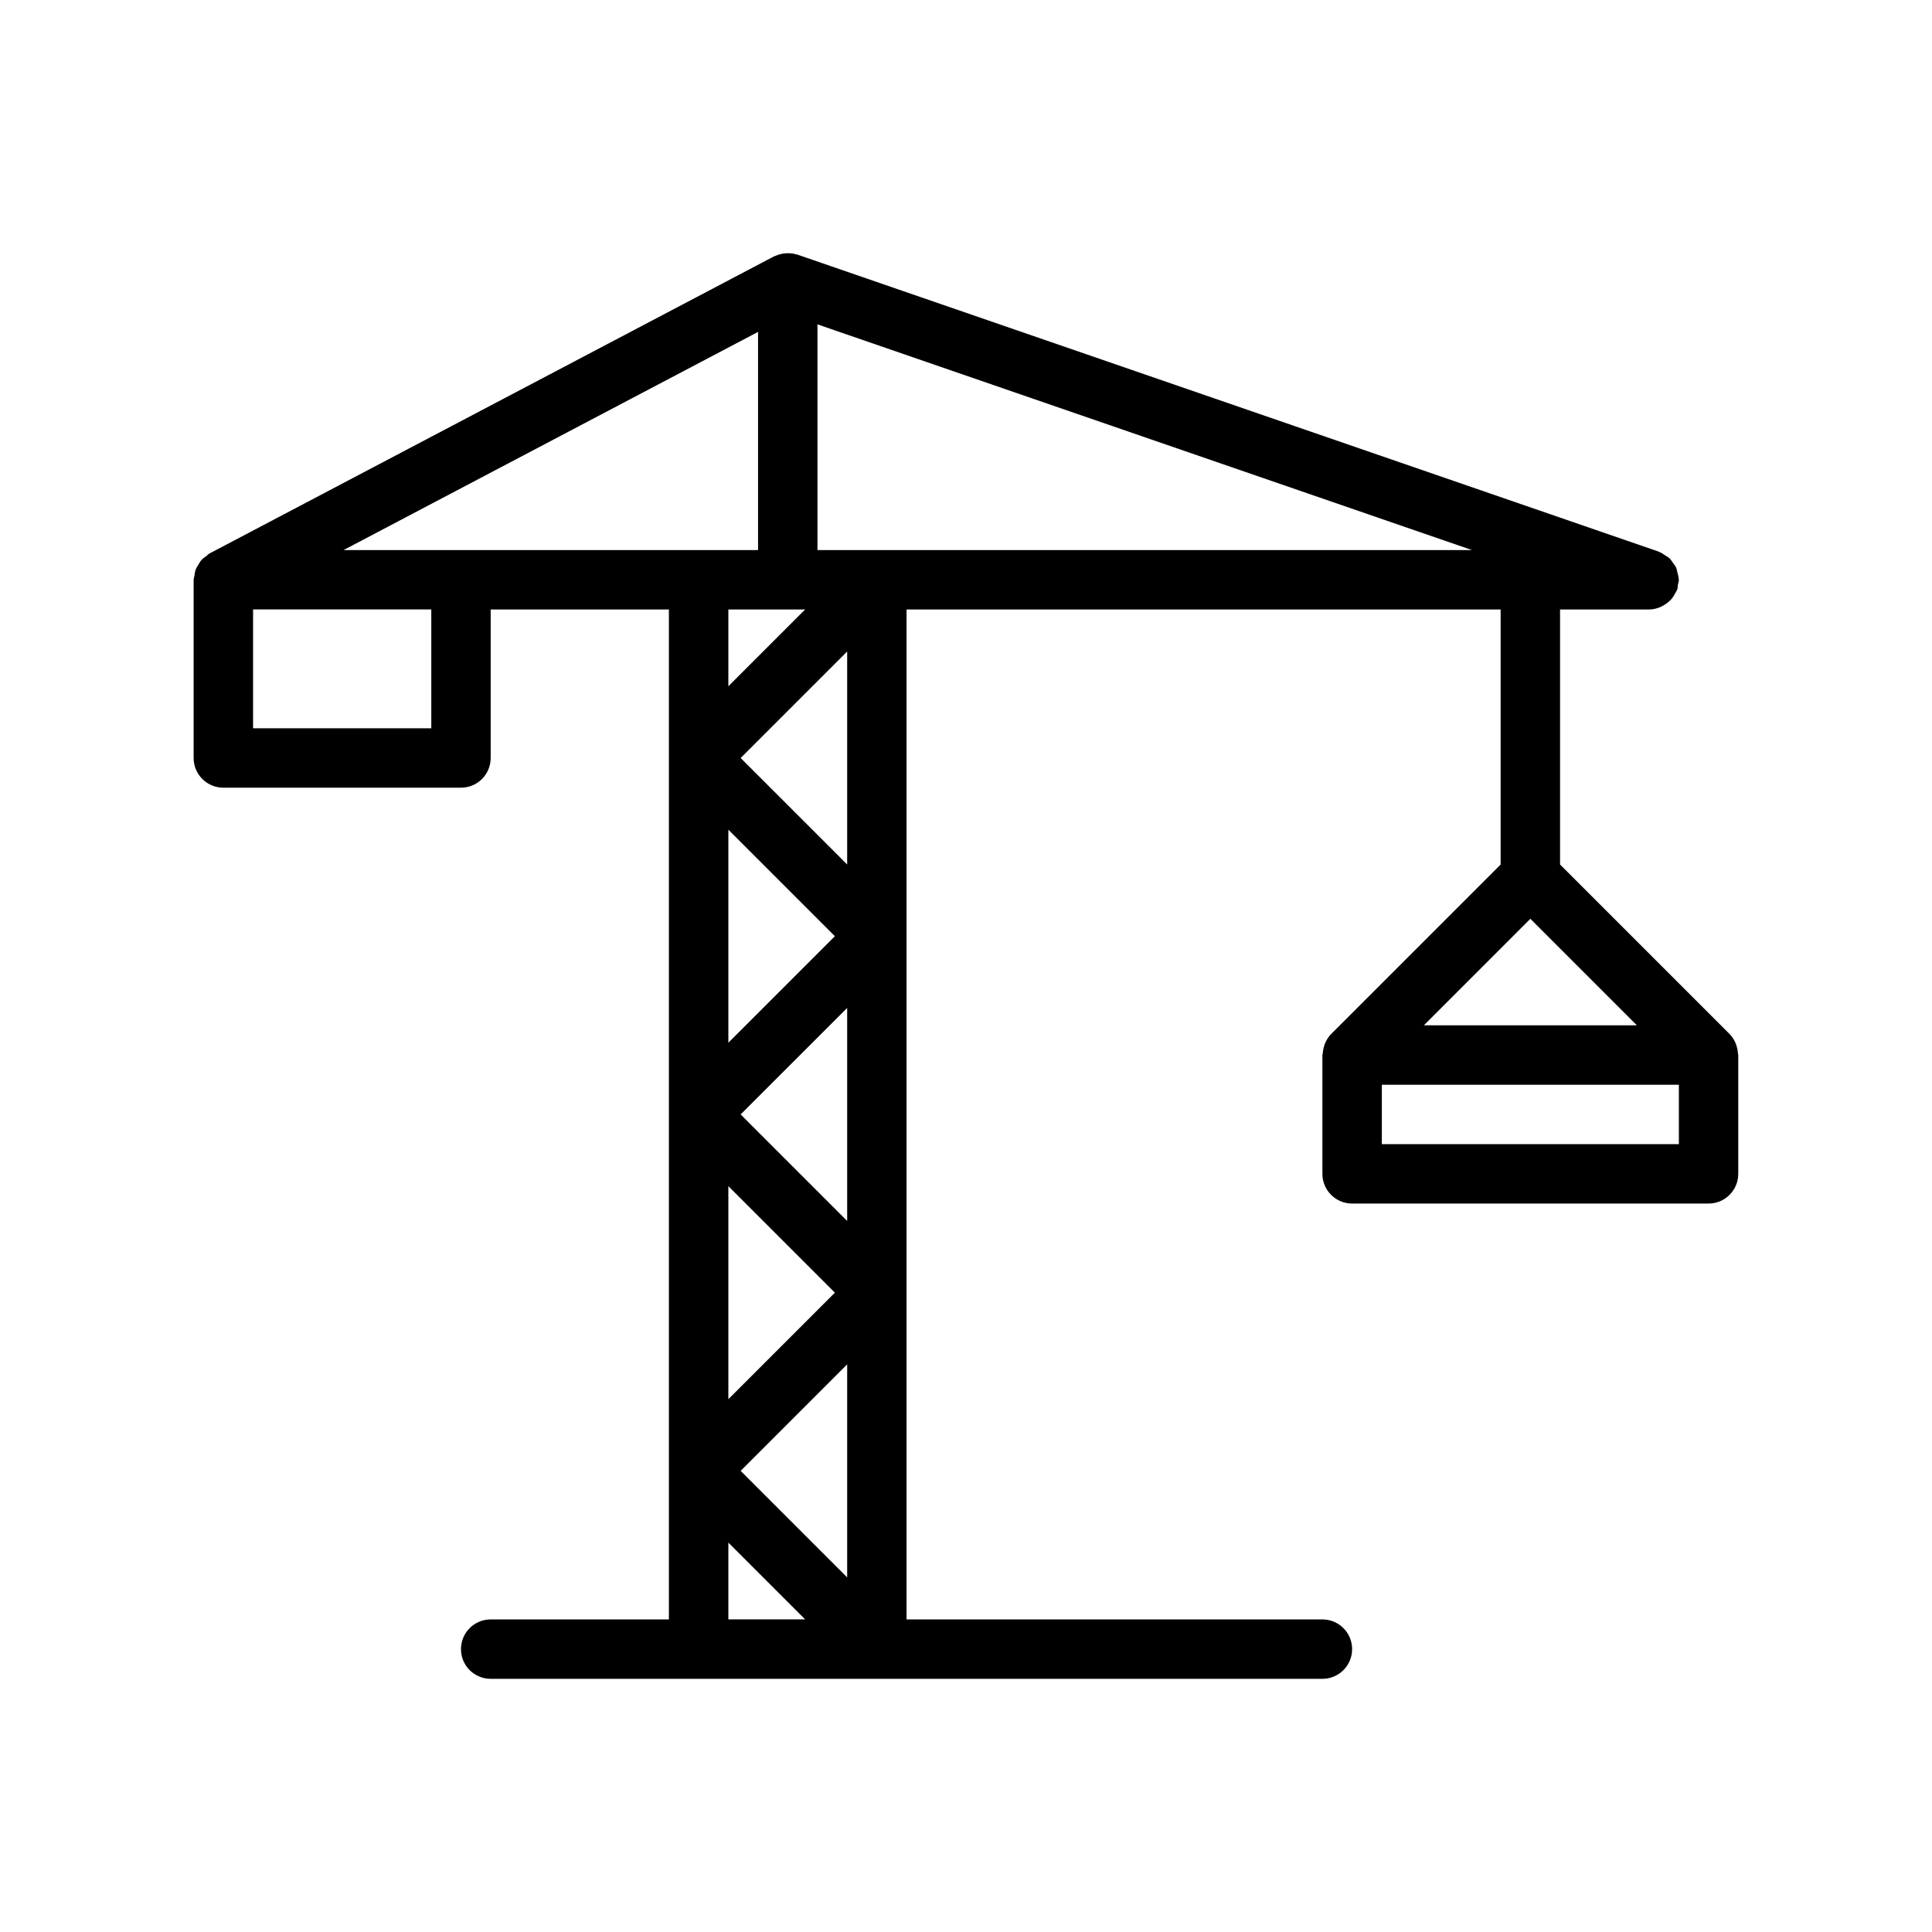 <?xml version="1.0" encoding="UTF-8"?>
<!-- Uploaded to: ICON Repo, www.svgrepo.com, Generator: ICON Repo Mixer Tools -->
<svg fill="#000000" width="800px" height="800px" version="1.1" viewBox="144 144 512 512" xmlns="http://www.w3.org/2000/svg">
 <path d="m604.57 423.11c-0.043-0.715-0.184-1.402-0.422-2.082-0.09-0.25-0.152-0.5-0.262-0.738-0.379-0.816-0.859-1.586-1.516-2.25-0.004-0.004-0.008-0.012-0.012-0.016l-44.926-44.922v-67.59h23.594c0.008 0 0.016 0.004 0.023 0.004 0.965 0 1.891-0.227 2.773-0.562 0.273-0.105 0.512-0.246 0.77-0.379 0.578-0.297 1.105-0.645 1.598-1.078 0.234-0.207 0.453-0.406 0.664-0.637 0.43-0.477 0.773-1.02 1.082-1.609 0.141-0.266 0.305-0.496 0.414-0.777 0.039-0.098 0.109-0.168 0.141-0.266 0.148-0.43 0.102-0.859 0.172-1.293 0.074-0.43 0.258-0.82 0.258-1.273 0-0.09-0.051-0.168-0.051-0.258-0.02-0.586-0.191-1.121-0.34-1.68-0.117-0.441-0.164-0.898-0.348-1.309-0.211-0.461-0.547-0.836-0.84-1.25-0.293-0.41-0.531-0.844-0.895-1.191-0.328-0.312-0.746-0.508-1.129-0.762-0.477-0.316-0.926-0.656-1.469-0.863-0.086-0.031-0.141-0.105-0.227-0.133l-228.29-78.719c-0.051-0.016-0.098-0.004-0.148-0.02-0.867-0.281-1.766-0.387-2.672-0.355-0.234 0.008-0.453 0.039-0.684 0.066-0.75 0.09-1.48 0.277-2.188 0.586-0.141 0.062-0.289 0.09-0.426 0.156-0.039 0.02-0.082 0.023-0.121 0.043l-149.57 78.719c-0.336 0.176-0.547 0.473-0.844 0.688-0.453 0.328-0.902 0.625-1.277 1.039-0.344 0.383-0.578 0.812-0.84 1.246-0.258 0.43-0.527 0.832-0.703 1.309-0.191 0.523-0.25 1.062-0.328 1.617-0.051 0.367-0.215 0.691-0.215 1.07v47.23c0 4.348 3.523 7.871 7.871 7.871h62.977c4.348 0 7.871-3.523 7.871-7.871v-39.359h47.23v267.65h-47.23c-4.348 0-7.871 3.523-7.871 7.871s3.523 7.871 7.871 7.871h220.42c4.348 0 7.871-3.523 7.871-7.871s-3.523-7.871-7.871-7.871h-110.21v-267.65h157.44v67.59l-44.922 44.922c-0.004 0.004-0.008 0.012-0.012 0.016-0.656 0.66-1.137 1.434-1.516 2.25-0.113 0.238-0.176 0.488-0.262 0.738-0.234 0.676-0.375 1.363-0.422 2.082-0.012 0.168-0.102 0.312-0.102 0.484v31.488c0 4.348 3.523 7.871 7.871 7.871h94.465c4.348 0 7.871-3.523 7.871-7.871v-31.488c0.004-0.172-0.082-0.316-0.094-0.484zm-228.19-133.34h-15.742v-59.809l173.44 59.809zm-36.102 244.03 28.23-28.227v56.457zm-3.258-19.004v-56.457l28.23 28.23zm3.258-75.461 28.23-28.227v56.457zm-3.258-19.004v-56.457l28.23 28.23zm3.258-75.457 28.23-28.23v56.457zm4.613-55.105h-109.84l109.84-57.812zm-86.594 47.23h-47.23v-31.488h47.23zm99.078-31.488-20.355 20.359v-20.355zm-20.355 247.29 20.355 20.355h-20.355zm212.54-165.31 28.23 28.23h-56.457zm39.359 59.719h-78.719v-15.742h78.719z"/>
</svg>